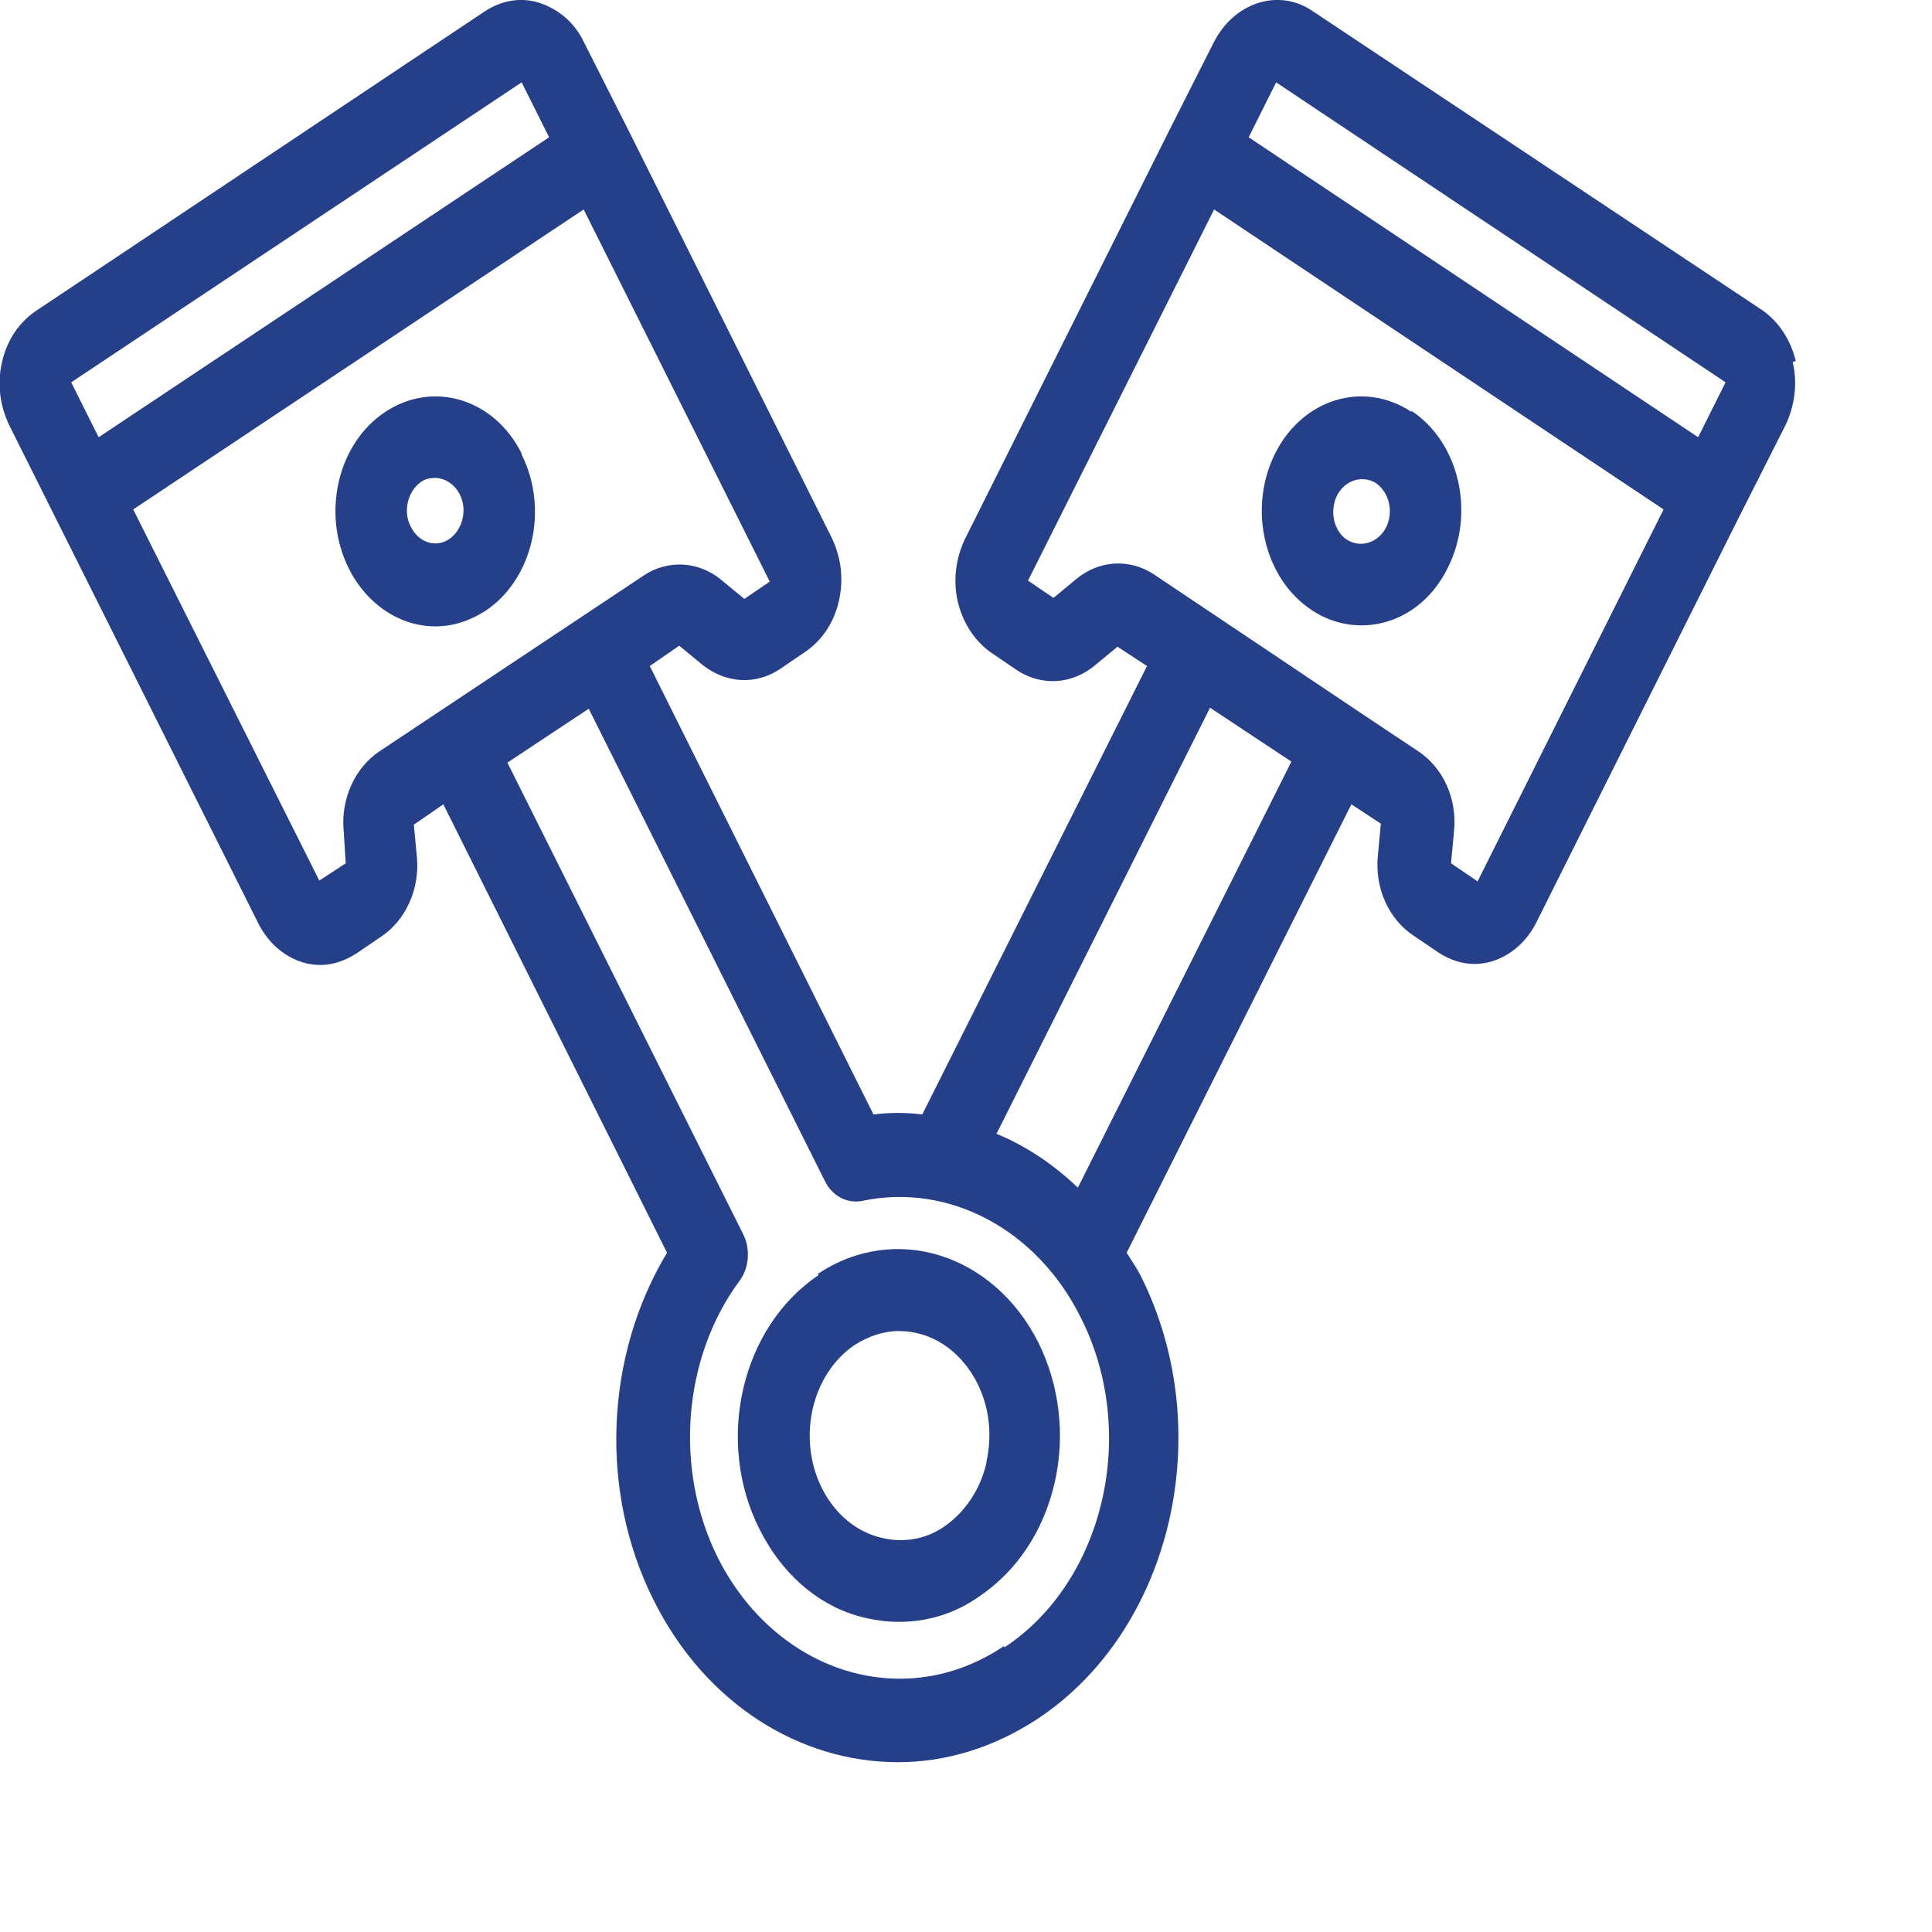 <svg width="19" height="19" xmlns="http://www.w3.org/2000/svg" viewBox="0 0 19 19">
  <path d="M5.13,4.46c-.27-.54-.87-.72-1.34-.41-.47.31-.63,1-.36,1.54.18.36.51.57.85.57.17,0,.33-.05.49-.15.47-.31.63-1,.36-1.54h0ZM4.42,5.3c-.13.09-.3.04-.38-.12-.08-.15-.03-.35.1-.44.04-.03.09-.04.14-.04.09,0,.19.06.24.16.08.15.03.35-.1.44h0Z" fill="#253F89" />
  <path d="M8.05,12.54c-.76.51-1.02,1.63-.58,2.5.21.42.55.73.96.85.14.04.28.06.41.06.28,0,.55-.08.79-.25.37-.25.63-.64.74-1.11.11-.47.05-.97-.16-1.39-.44-.87-1.41-1.18-2.17-.67h0ZM9.7,14.39c-.06.26-.21.48-.41.62-.2.14-.44.17-.67.1-.23-.07-.42-.24-.54-.48-.24-.49-.1-1.11.32-1.4.14-.09.29-.14.44-.14.31,0,.6.18.77.51.12.24.15.51.09.78h0Z" fill="#253F89"/>
  <path d="M17.66,3.55c-.05-.21-.17-.39-.33-.5L12.91.11c-.16-.11-.35-.14-.54-.08-.18.06-.33.19-.43.38l-.45.89-2,4c-.09.19-.12.41-.07.62s.17.39.33.5l.25.17c.24.16.54.14.76-.04l.23-.19.29.19-2.21,4.41c-.16-.02-.32-.02-.48,0l-2.2-4.41.29-.2.23.19c.23.18.52.2.76.04l.25-.17c.16-.11.28-.28.33-.5s.02-.43-.07-.62L6.19,1.3l-.45-.89c-.09-.19-.25-.32-.43-.38-.18-.06-.37-.03-.54.08L.35,3.06c-.16.11-.28.28-.33.5s-.02.43.07.62l2.45,4.9c.13.26.37.41.61.41.12,0,.24-.04.35-.11l.25-.17c.24-.16.38-.47.35-.78l-.03-.32h0s.29-.2.29-.2l2.2,4.41c-.61,1.01-.67,2.35-.13,3.42.51,1.02,1.44,1.59,2.4,1.59.47,0,.94-.14,1.38-.43,1.32-.88,1.77-2.83,1.01-4.35-.04-.08-.09-.15-.14-.23l2.21-4.41.29.19s0,0,0,0l-.03.32c-.03.32.11.62.35.78l.25.17c.11.07.23.11.35.11.24,0,.48-.15.61-.41l2-4,.45-.89c.09-.19.12-.41.07-.62h0ZM12.55.81l4.42,2.95-.27.54-4.42-2.95.27-.54h0ZM5.13.81l.27.54L.97,4.3l-.27-.54L5.13.81ZM3.73,7.39c-.24.16-.38.47-.35.78l.02.32-.26.17-1.83-3.65,4.43-2.95,1.83,3.66-.25.17-.23-.19c-.22-.18-.52-.2-.76-.04l-2.6,1.73h0ZM9.87,16.19c-.98.66-2.24.26-2.81-.87-.43-.86-.35-1.96.21-2.72.1-.13.11-.32.04-.46l-2.32-4.64.8-.53,2.32,4.64c.07.15.22.23.37.2.85-.18,1.72.28,2.15,1.15.57,1.13.23,2.59-.75,3.24h0ZM10.6,11.68c-.24-.23-.51-.41-.8-.53l2.1-4.19.8.53-2.1,4.19h0ZM14.52,8.66l-.25-.17.03-.32c.03-.32-.11-.62-.35-.78l-.6-.4-2-1.34c-.24-.16-.54-.14-.76.04l-.23.19-.25-.17,1.83-3.65,4.42,2.95-1.83,3.66h0Z" fill="#253F89"/>
  <path d="M13.88,4.05c-.47-.31-1.07-.13-1.34.41-.27.54-.11,1.23.36,1.54.15.1.32.15.49.15.34,0,.67-.2.85-.57.27-.54.11-1.23-.36-1.54h0ZM13.63,5.19c-.08.15-.25.2-.38.12s-.18-.28-.1-.44c.08-.15.25-.2.38-.12.13.09.18.28.1.44Z" fill="#253F89"/>
</svg>